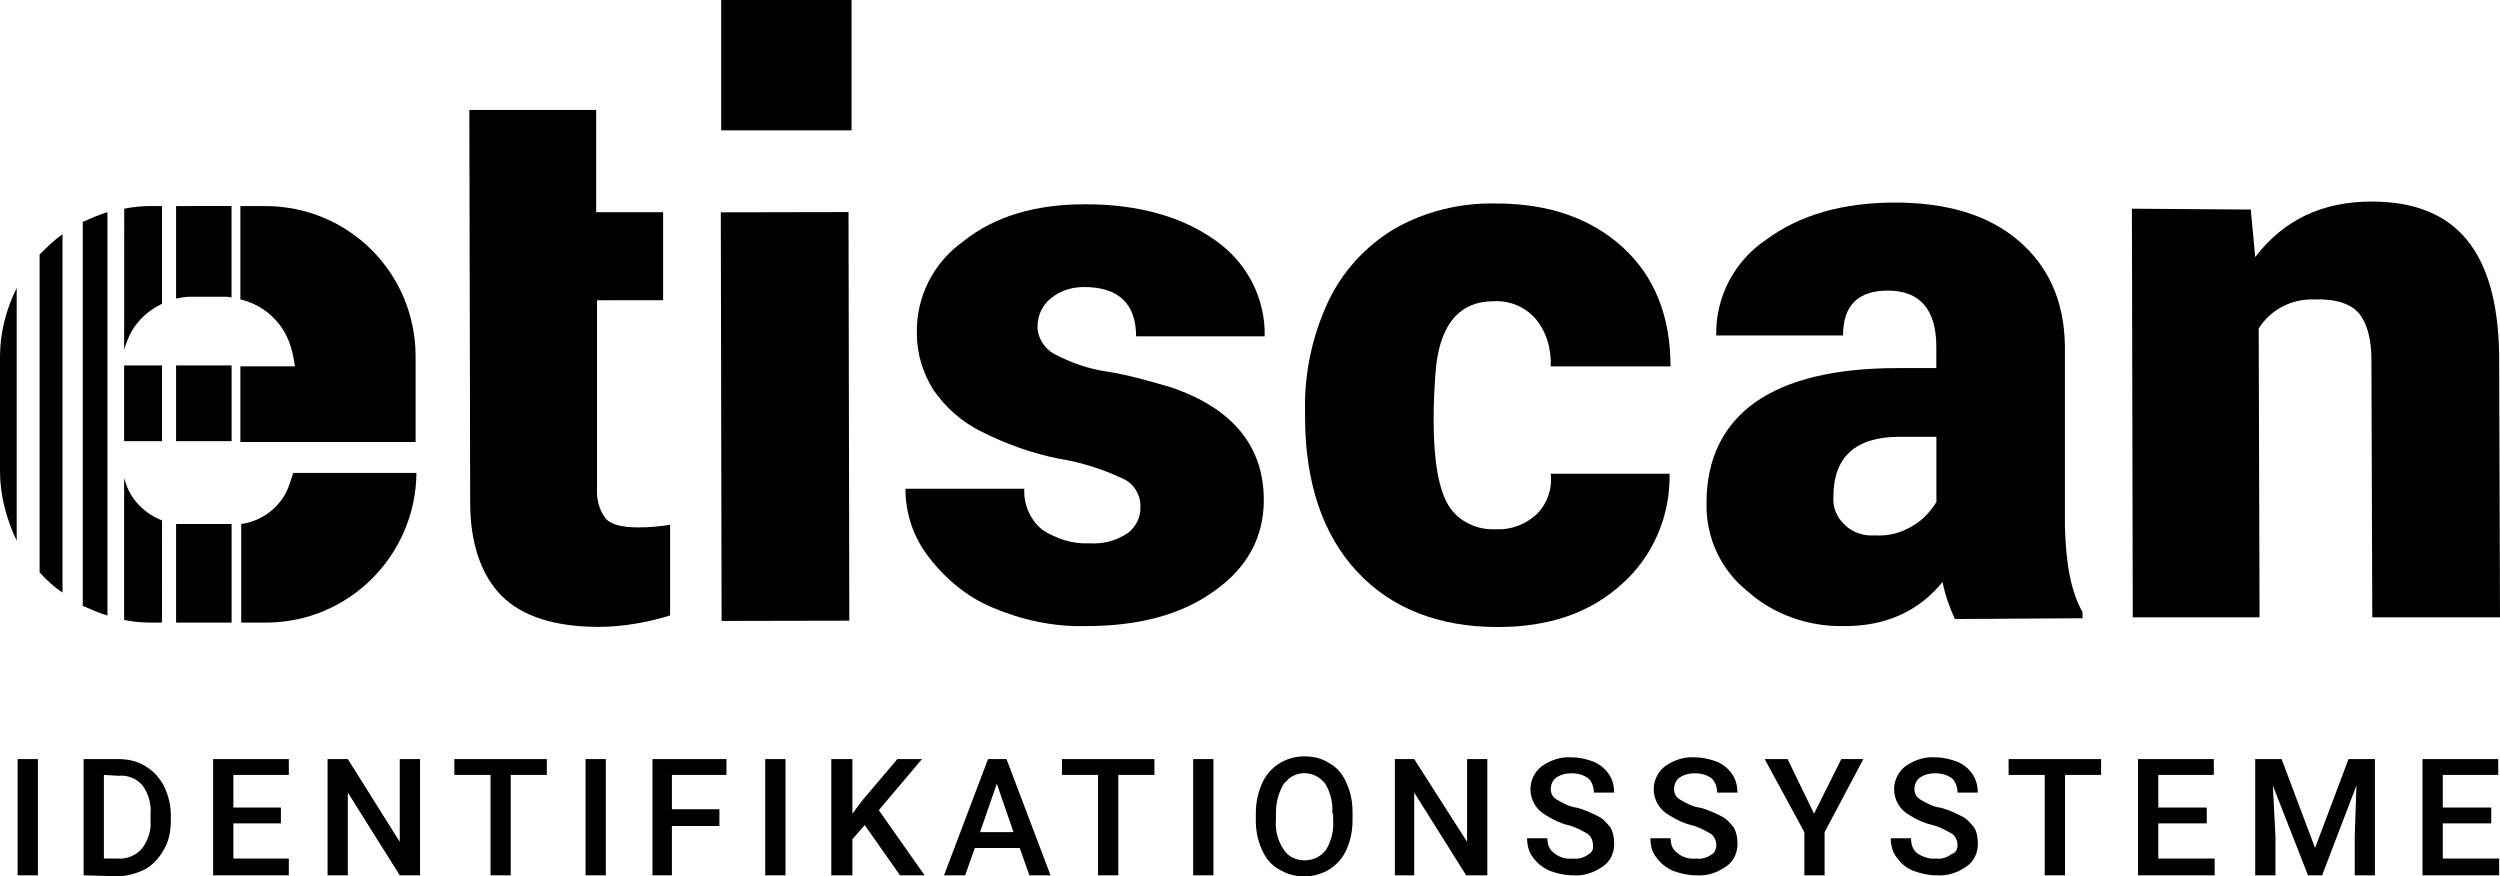 <?xml version="1.0" encoding="utf-8"?>
<!-- Generator: Adobe Illustrator 24.1.2, SVG Export Plug-In . SVG Version: 6.00 Build 0)  -->
<svg version="1.1" id="Ebene_1" xmlns="http://www.w3.org/2000/svg" xmlns:xlink="http://www.w3.org/1999/xlink" x="0px" y="0px"
	 viewBox="0 0 322 112.88" style="enable-background:new 0 0 322 112.88;" xml:space="preserve">
<g>
	<path d="M76.79,14.29v13.04h8.62v11.34H76.9v24.05c-0.11,1.47,0.23,2.95,1.13,4.08c0.68,0.79,2.15,1.13,4.2,1.13
		c1.36,0,2.72-0.11,4.08-0.34v11.68c-2.95,0.91-6.12,1.47-9.19,1.47c-5.67,0-9.87-1.36-12.48-3.97c-2.61-2.61-4.08-6.69-4.08-12.02
		l-0.11-50.59h16.33v0.13H76.79z"/>
	<rect x="92.89" y="27.33" transform="matrix(1 -1.919847e-03 1.919847e-03 1 -0.103 0.194)" width="16.45" height="52.63"/>
	<path d="M146.88,65.1c0-1.47-0.91-2.84-2.15-3.4c-2.61-1.25-5.44-2.15-8.28-2.61c-3.52-0.68-6.92-1.93-10.09-3.52
		c-2.5-1.25-4.54-3.06-6.12-5.33c-1.36-2.15-2.15-4.65-2.15-7.26c-0.11-4.76,2.15-9.19,6.01-11.91c3.97-3.18,9.19-4.76,15.65-4.76
		c6.92,0,12.48,1.59,16.79,4.65c4.08,2.84,6.46,7.49,6.35,12.36h-16.56c0-4.2-2.27-6.35-6.69-6.35c-1.59,0-3.06,0.45-4.31,1.47
		c-1.13,0.91-1.7,2.27-1.7,3.63c0,1.47,0.91,2.84,2.15,3.52c2.15,1.13,4.42,1.93,6.81,2.27c2.84,0.45,5.56,1.25,8.28,2.04
		c7.94,2.72,11.91,7.6,11.91,14.52c0,4.76-2.15,8.73-6.35,11.68c-4.2,3.06-9.75,4.54-16.56,4.54c-4.2,0.11-8.28-0.79-12.02-2.38
		c-3.29-1.36-6.12-3.74-8.28-6.58c-1.93-2.5-2.95-5.56-2.95-8.73h15.31c-0.11,2.04,0.79,4.08,2.38,5.33
		c1.81,1.13,3.86,1.81,6.01,1.7c1.81,0.11,3.52-0.34,4.99-1.36C146.31,67.83,146.99,66.58,146.88,65.1"/>
	<path d="M192.59,68.17c1.93,0.11,3.86-0.57,5.33-1.93c1.36-1.36,2.04-3.29,1.81-5.22h15.31c0.11,5.44-2.15,10.66-6.12,14.18
		c-4.08,3.74-9.41,5.56-15.99,5.56c-7.6,0-13.72-2.38-18.15-7.15c-4.42-4.76-6.69-11.46-6.69-19.96v-0.68
		c-0.11-4.88,0.91-9.64,2.95-14.06c1.81-3.86,4.76-7.15,8.51-9.41c3.97-2.27,8.51-3.4,13.16-3.29c6.81,0,12.25,1.93,16.33,5.67
		s6.12,8.85,6.12,15.31h-15.43c0.11-2.27-0.57-4.54-2.04-6.24c-1.36-1.47-3.29-2.27-5.33-2.15c-4.2,0-6.69,2.72-7.37,8.17
		c-0.23,2.38-0.34,4.76-0.34,7.15c0,5.33,0.68,8.96,1.93,11C187.82,67.14,190.21,68.28,192.59,68.17"/>
	<path d="M241.47,68.96c1.81,0.11,3.52-0.34,5.1-1.36c1.13-0.68,2.15-1.81,2.84-2.95v-8.39h-4.76c-5.67,0-8.51,2.61-8.51,7.71
		c-0.11,1.36,0.45,2.72,1.47,3.63C238.64,68.62,240.11,69.07,241.47,68.96 M251.79,79.73c-0.68-1.47-1.25-3.06-1.59-4.76
		c-3.06,3.74-7.26,5.67-12.59,5.67c-4.65,0.11-9.19-1.47-12.59-4.54c-3.4-2.72-5.33-6.92-5.22-11.34c0-5.67,2.15-9.98,6.24-12.93
		c4.2-2.95,10.32-4.42,18.37-4.42h4.99v-2.72c0-4.88-2.15-7.26-6.24-7.26c-3.86,0-5.78,1.93-5.78,5.78h-16.33
		c-0.11-4.99,2.38-9.64,6.46-12.36c4.31-3.18,9.87-4.76,16.56-4.76s12.02,1.59,15.88,4.88c3.86,3.29,5.9,7.71,6.01,13.5v23.25
		c0.11,4.88,0.79,8.51,2.27,11.12v0.79L251.79,79.73z"/>
	<path d="M289.9,26.99l0.57,6.12c3.63-4.76,8.62-7.15,14.97-7.15c5.44,0,9.53,1.59,12.25,4.88c2.72,3.29,4.08,8.17,4.2,14.74
		L322,79.51h-16.45l-0.11-33.23c0-2.61-0.57-4.65-1.59-5.9s-3.06-1.93-5.78-1.81c-2.95-0.11-5.67,1.36-7.15,3.74l0.11,37.2H274.7
		l-0.11-52.63L289.9,26.99z"/>
	<rect x="15.99" y="47.07" width="4.88" height="9.75"/>
	<path d="M10.66,78.03c1.02,0.45,2.04,0.91,3.18,1.25V27.33c-1.13,0.34-2.15,0.79-3.18,1.25V78.03z"/>
	<rect x="22.68" y="47.07" width="7.15" height="9.75"/>
	<path d="M22.68,67.49v12.7h7.15v-12.7h-6.01C23.36,67.49,23.02,67.49,22.68,67.49"/>
	<path d="M22.68,26.54v11.91c0.57-0.11,1.25-0.23,1.81-0.23h4.42c0.34,0,0.57,0,0.91,0.11v-11.8L22.68,26.54L22.68,26.54z"/>
	<path d="M36.97,63.18c-1.13,2.38-3.4,3.97-5.9,4.31v12.7h3.18c10.66,0,19.28-8.62,19.39-19.28H37.77
		C37.54,61.59,37.32,62.38,36.97,63.18"/>
	<path d="M34.14,26.54h-3.18v12.02c2.38,0.57,4.42,2.04,5.67,4.2c0.79,1.36,1.13,2.84,1.36,4.42h-7.03v9.75h22.57v-11
		C53.53,35.16,44.91,26.54,34.14,26.54L34.14,26.54"/>
	<path d="M15.99,45.03c0.23-0.79,0.57-1.59,0.91-2.27c0.91-1.59,2.27-2.84,3.97-3.63V26.54H19.4c-1.13,0-2.27,0.11-3.4,0.34
		L15.99,45.03z"/>
	<path d="M20.87,67.03c-2.04-0.79-3.74-2.38-4.54-4.42c-0.11-0.34-0.23-0.68-0.34-1.02v18.26c1.13,0.23,2.27,0.34,3.4,0.34h1.47
		C20.87,80.19,20.87,67.03,20.87,67.03z"/>
	<path d="M8.05,30.17c-1.13,0.79-2.04,1.7-2.95,2.61v40.94c0.91,1.02,1.93,1.93,2.95,2.61V30.17z"/>
	<path d="M2.15,37.09C0.79,39.81,0,42.87,0,45.94v14.74c0,3.06,0.79,6.12,2.15,8.96V37.09z"/>
	<rect x="92.89" y="0" width="16.79" height="16.79"/>
	<rect x="2.27" y="97.77" width="2.61" height="14.97"/>
	<path d="M13.38,99.81v10.77h1.7c1.13,0.11,2.38-0.34,3.18-1.25c0.79-1.02,1.25-2.38,1.13-3.63v-0.79c0.11-1.36-0.23-2.61-1.02-3.74
		c-0.79-0.91-1.93-1.36-3.06-1.25L13.38,99.81z M10.77,112.74V97.77h4.42c1.25,0,2.5,0.23,3.52,0.91c1.02,0.57,1.81,1.47,2.38,2.5
		c0.57,1.13,0.91,2.5,0.91,3.74v0.79c0,1.36-0.23,2.61-0.91,3.74c-0.57,1.02-1.36,1.93-2.38,2.5c-1.13,0.57-2.38,0.91-3.63,0.91
		L10.77,112.74z"/>
	<polygon points="27.45,97.77 27.45,112.74 37.2,112.74 37.2,110.58 30.06,110.58 30.06,106.05 36.18,106.05 36.18,104.01 
		30.06,104.01 30.06,99.81 37.2,99.81 37.2,97.77 	"/>
	<polygon points="51.49,97.77 51.49,108.43 44.8,97.77 42.19,97.77 42.19,112.74 44.8,112.74 44.8,102.08 51.49,112.74 54.1,112.74 
		54.1,97.77 	"/>
	<polygon points="58.52,97.77 58.52,99.81 63.18,99.81 63.18,112.74 65.78,112.74 65.78,99.81 70.43,99.81 70.43,97.77 	"/>
	<rect x="75.42" y="97.77" width="2.61" height="14.97"/>
	<polygon points="84.04,97.77 84.04,112.74 86.54,112.74 86.54,106.39 92.66,106.39 92.66,104.23 86.54,104.23 86.54,99.81 
		93.57,99.81 93.57,97.77 	"/>
	<rect x="98.56" y="97.77" width="2.61" height="14.97"/>
	<polygon points="115.58,97.77 111.15,102.99 109.79,104.8 109.79,97.77 107.07,97.77 107.07,112.74 109.79,112.74 109.79,108.09 
		111.38,106.27 115.92,112.74 119.09,112.74 113.19,104.35 118.75,97.77 	"/>
	<path d="M128.39,100.94l2.15,6.24h-4.31L128.39,100.94z M127.26,97.77l-5.67,14.97h2.72l1.25-3.52h5.78l1.25,3.52h2.72l-5.67-14.97
		H127.26z"/>
	<polygon points="136.78,97.77 136.78,99.81 141.43,99.81 141.43,112.74 144.04,112.74 144.04,99.81 148.69,99.81 148.69,97.77 	"/>
	<rect x="153.68" y="97.77" width="2.61" height="14.97"/>
	<path d="M171.6,104.8c0.11-1.36-0.23-2.72-0.91-3.86c-1.13-1.47-3.18-1.81-4.65-0.68c-0.23,0.23-0.45,0.45-0.68,0.68
		c-0.68,1.13-1.02,2.38-1.02,3.74v0.91c-0.11,1.36,0.23,2.72,1.02,3.86c0.57,0.91,1.59,1.36,2.72,1.36c1.02,0,2.04-0.45,2.72-1.36
		c0.68-1.13,1.02-2.5,0.91-3.86v-0.79H171.6z M174.21,105.59c0,1.36-0.23,2.61-0.79,3.86c-0.45,1.02-1.25,1.93-2.15,2.5
		c-2.04,1.25-4.54,1.25-6.58,0c-1.02-0.57-1.7-1.47-2.15-2.5c-0.57-1.25-0.79-2.5-0.79-3.74v-0.91c0-1.36,0.23-2.61,0.79-3.86
		c0.91-2.15,3.06-3.52,5.44-3.52c1.13,0,2.27,0.23,3.29,0.91c1.02,0.57,1.7,1.47,2.15,2.5c0.57,1.25,0.79,2.5,0.79,3.86V105.59z"/>
	<polygon points="188.96,97.77 188.96,108.43 182.15,97.77 179.66,97.77 179.66,112.74 182.15,112.74 182.15,102.08 188.84,112.74 
		191.57,112.74 191.57,97.77 	"/>
	<path d="M205.18,108.88c0-0.57-0.23-1.13-0.68-1.47c-0.79-0.45-1.59-0.91-2.5-1.13c-1.02-0.23-1.93-0.68-2.84-1.25
		c-1.25-0.68-2.04-1.93-2.04-3.4c0-1.13,0.57-2.27,1.47-2.95c1.13-0.79,2.5-1.25,3.86-1.13c1.02,0,1.93,0.23,2.84,0.57
		c0.79,0.34,1.47,0.91,1.93,1.59s0.68,1.47,0.68,2.38h-2.61c0-0.68-0.23-1.36-0.68-1.81c-0.57-0.45-1.36-0.68-2.15-0.68
		c-0.68,0-1.36,0.11-2.04,0.57c-0.45,0.34-0.68,0.91-0.68,1.47s0.23,1.02,0.79,1.36c0.79,0.45,1.59,0.91,2.5,1.02
		c1.02,0.23,1.93,0.68,2.84,1.13c0.68,0.34,1.13,0.91,1.59,1.47c0.34,0.68,0.45,1.36,0.45,2.04c0,1.13-0.45,2.27-1.47,2.95
		c-1.13,0.79-2.5,1.25-3.86,1.13c-1.02,0-2.04-0.23-2.95-0.57c-0.79-0.34-1.59-0.91-2.15-1.7c-0.57-0.68-0.79-1.59-0.79-2.5h2.61
		c0,0.79,0.23,1.47,0.91,1.93c0.68,0.57,1.59,0.79,2.38,0.68c0.68,0.11,1.47-0.11,2.04-0.57
		C204.95,109.9,205.29,109.34,205.18,108.88"/>
	<path d="M221.06,108.88c0-0.57-0.23-1.13-0.68-1.47c-0.79-0.45-1.59-0.91-2.5-1.13c-1.02-0.23-1.93-0.68-2.84-1.25
		c-1.25-0.68-2.04-1.93-2.04-3.4c0-1.13,0.57-2.27,1.47-2.95c1.13-0.79,2.5-1.25,3.86-1.13c1.02,0,1.93,0.23,2.84,0.57
		c0.79,0.34,1.47,0.91,1.93,1.59s0.68,1.47,0.68,2.38h-2.61c0-0.68-0.23-1.36-0.68-1.81c-0.57-0.45-1.36-0.68-2.15-0.68
		c-0.68,0-1.36,0.11-2.04,0.57c-0.45,0.34-0.68,0.91-0.68,1.47s0.23,1.02,0.79,1.36c0.79,0.45,1.59,0.91,2.5,1.02
		c1.02,0.23,1.93,0.68,2.84,1.13c0.68,0.34,1.13,0.91,1.59,1.47c0.34,0.68,0.45,1.36,0.45,2.04c0,1.13-0.45,2.27-1.47,2.95
		c-1.13,0.79-2.5,1.25-3.86,1.13c-1.02,0-2.04-0.23-2.95-0.57c-0.79-0.34-1.59-0.91-2.15-1.7c-0.57-0.68-0.79-1.59-0.79-2.5h2.61
		c0,0.79,0.23,1.47,0.91,1.93c0.68,0.57,1.59,0.79,2.38,0.68c0.68,0.11,1.47-0.11,2.04-0.57
		C220.83,109.9,221.06,109.34,221.06,108.88"/>
	<polygon points="237.16,97.77 233.65,104.8 230.24,97.77 227.29,97.77 232.4,107.18 232.4,112.74 235.01,112.74 235.01,107.18 
		240,97.77 	"/>
	<path d="M252.13,108.88c0-0.57-0.23-1.13-0.68-1.47c-0.79-0.45-1.59-0.91-2.5-1.13c-1.02-0.23-2.04-0.68-2.95-1.25
		c-1.25-0.68-2.04-1.93-2.04-3.4c0-1.13,0.57-2.27,1.47-2.95c1.13-0.79,2.5-1.25,3.86-1.13c1.02,0,1.93,0.23,2.84,0.57
		c0.79,0.34,1.47,0.91,1.93,1.59s0.68,1.47,0.68,2.38h-2.61c0-0.68-0.23-1.36-0.68-1.81c-0.57-0.45-1.36-0.68-2.15-0.68
		c-0.68,0-1.36,0.11-2.04,0.57c-0.45,0.34-0.68,0.91-0.68,1.47s0.23,1.02,0.79,1.36c0.79,0.45,1.59,0.91,2.5,1.02
		c1.02,0.23,1.93,0.68,2.84,1.13c0.68,0.34,1.13,0.91,1.59,1.47c0.34,0.57,0.45,1.36,0.45,2.04c0,1.13-0.45,2.27-1.47,2.95
		c-1.13,0.79-2.5,1.25-3.86,1.13c-1.02,0-2.04-0.23-2.95-0.57s-1.59-0.91-2.15-1.7c-0.57-0.68-0.79-1.59-0.79-2.5h2.61
		c0,0.79,0.23,1.47,0.79,1.93c0.68,0.45,1.59,0.79,2.38,0.68c0.68,0.11,1.47-0.11,2.04-0.57
		C251.91,109.9,252.13,109.34,252.13,108.88"/>
	<polygon points="258.71,97.77 258.71,99.81 263.36,99.81 263.36,112.74 265.97,112.74 265.97,99.81 270.62,99.81 270.62,97.77 	"/>
	<polygon points="275.38,97.77 275.38,112.74 285.25,112.74 285.25,110.58 277.99,110.58 277.99,106.05 284.23,106.05 
		284.23,104.01 277.99,104.01 277.99,99.81 285.14,99.81 285.14,97.77 	"/>
	<polygon points="302.49,97.77 298.18,109.22 293.87,97.77 290.47,97.77 290.47,112.74 293.08,112.74 293.08,107.75 292.74,101.17 
		297.27,112.74 299.09,112.74 303.51,101.17 303.29,107.75 303.29,112.74 305.89,112.74 305.89,97.77 	"/>
	<polygon points="312.02,97.77 312.02,112.74 321.89,112.74 321.89,110.58 314.63,110.58 314.63,106.05 320.87,106.05 
		320.87,104.01 314.63,104.01 314.63,99.81 321.77,99.81 321.77,97.77 	"/>
</g>
</svg>
